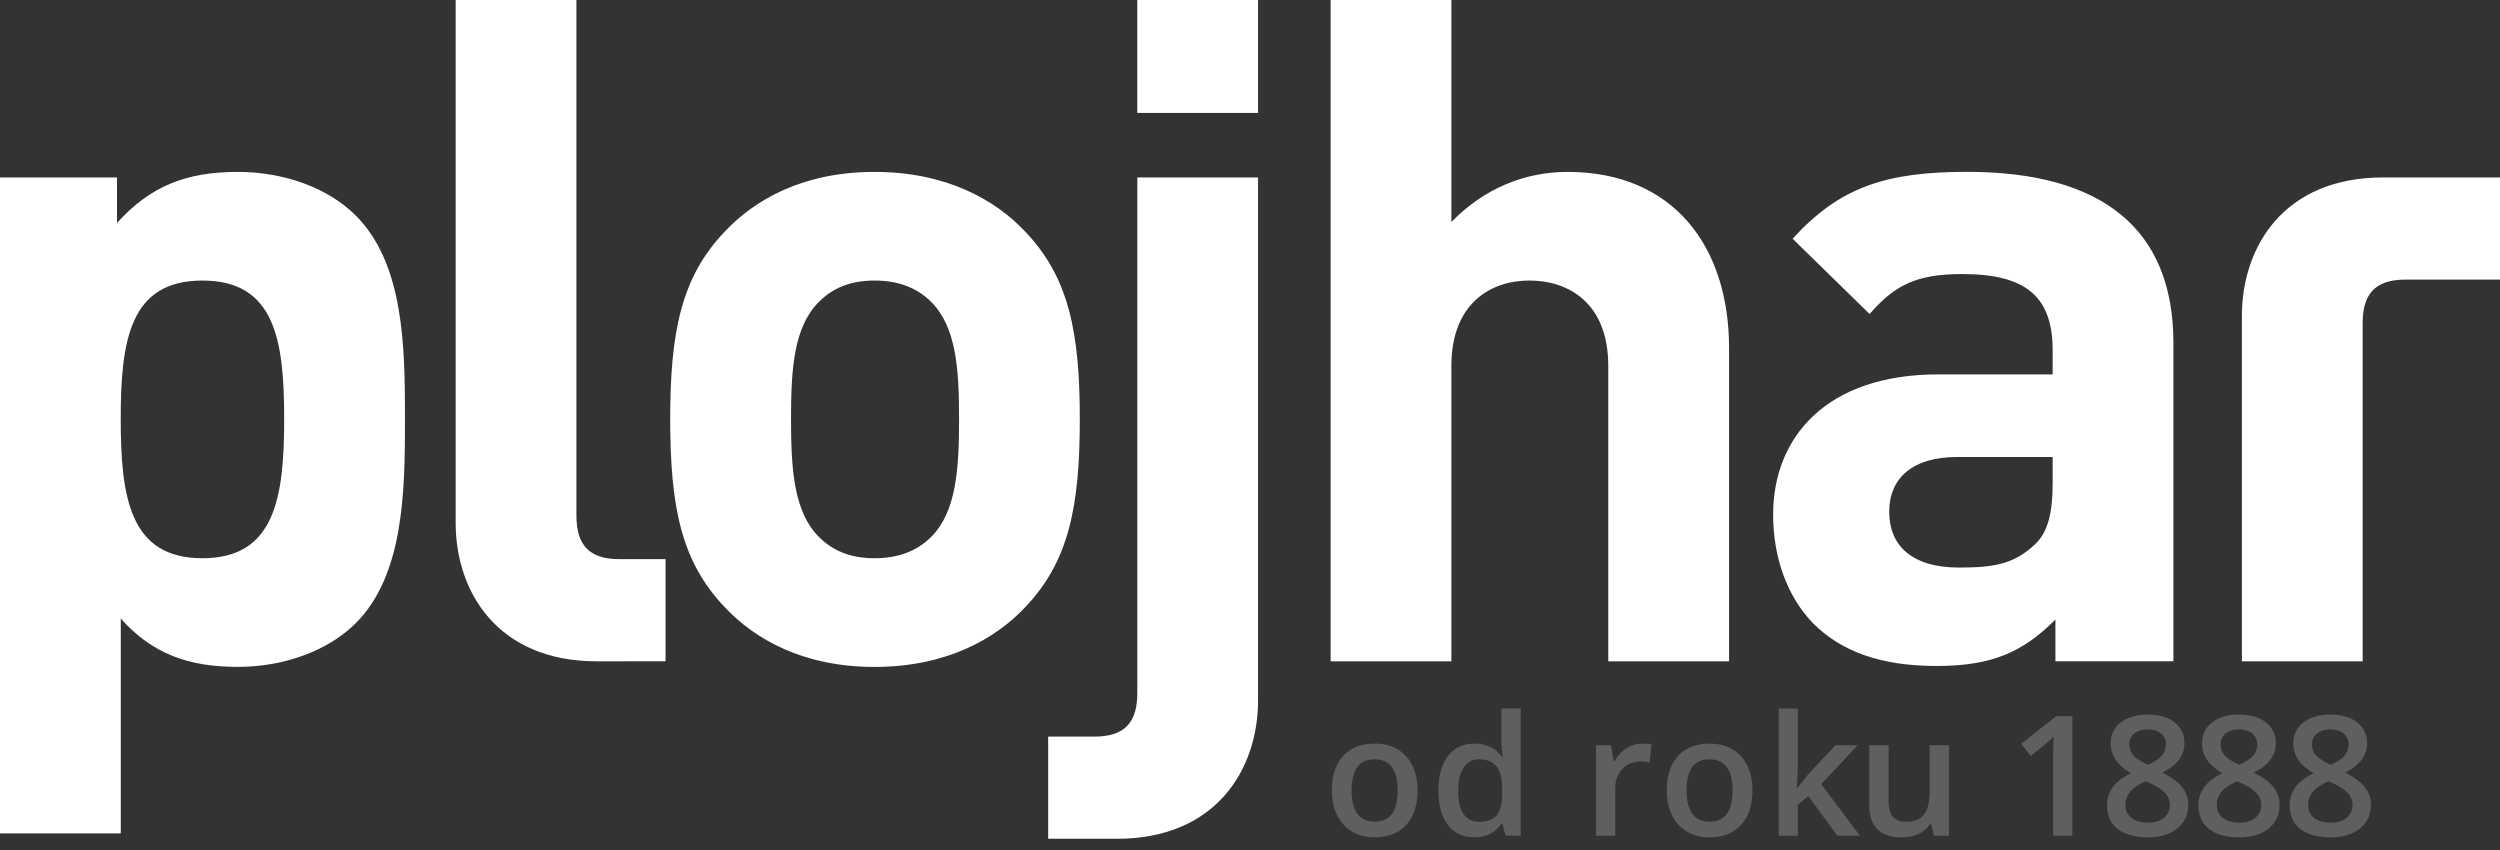<svg xmlns="http://www.w3.org/2000/svg" width="100" height="34" fill="none"><rect width="100%" height="100%" fill="#333333" stroke="none"/><g clip-path="url(#a)"><path d="M14.228 24.929c-1.076 1.077-2.822 1.746-4.717 1.746-1.97 0-3.417-.52-4.68-1.932v8.593H0V7.098h4.68v1.821c1.34-1.487 2.789-2.043 4.832-2.043 1.895 0 3.641.667 4.717 1.744 1.932 1.933 1.97 5.24 1.97 8.137 0 2.897-.038 6.24-1.97 8.172Zm-6.13-13.707c-2.899 0-3.269 2.378-3.269 5.535 0 3.158.37 5.572 3.269 5.572 2.898 0 3.269-2.414 3.269-5.572s-.37-5.535-3.27-5.535Zm15.776 15.231c-3.976 0-5.647-2.787-5.647-5.534V0h4.83v20.62c0 1.15.482 1.745 1.708 1.745h1.857v4.086l-2.748.002ZM100 7.098v4.086h-3.784c-1.228 0-1.71.594-1.71 1.746v13.523h-4.83v-13.82c0-2.75 1.671-5.535 5.647-5.535H100ZM40.998 24.297c-1.186 1.265-3.156 2.38-6.017 2.38-2.86 0-4.791-1.115-5.981-2.38-1.746-1.82-2.192-4.011-2.192-7.54 0-3.49.446-5.684 2.192-7.503 1.19-1.264 3.12-2.378 5.981-2.378 2.861 0 4.83 1.114 6.017 2.378 1.747 1.82 2.194 4.013 2.194 7.503.001 3.527-.447 5.719-2.194 7.54Zm-3.75-12.22c-.558-.558-1.3-.855-2.265-.855-.966 0-1.673.297-2.228.855-1.004 1.004-1.114 2.673-1.114 4.68 0 2.006.11 3.715 1.114 4.718.557.557 1.263.854 2.228.854.966 0 1.709-.297 2.265-.854 1.004-1.003 1.115-2.712 1.115-4.718 0-2.007-.113-3.678-1.115-4.68Zm7.429 21.473h-2.75v-4.086h1.857c1.226 0 1.709-.594 1.709-1.746V7.098h4.829v20.917c0 2.748-1.67 5.536-5.645 5.536ZM50.322 0h-4.83v4.517h4.83V0Zm14.009 26.453V14.641c0-2.564-1.635-3.42-3.156-3.42-1.525 0-3.12.893-3.12 3.42v11.812h-4.83V0h4.83v8.881c1.3-1.338 2.934-2.005 4.642-2.005 4.235 0 6.466 2.972 6.466 7.058v12.52h-4.832Zm17.886 0v-1.671c-1.301 1.3-2.527 1.857-4.754 1.857-2.192 0-3.79-.556-4.942-1.709-1.04-1.077-1.596-2.637-1.596-4.346 0-3.082 2.117-5.609 6.611-5.609h4.57v-.966c0-2.118-1.041-3.047-3.605-3.047-1.858 0-2.711.446-3.717 1.598l-3.079-3.011c1.893-2.08 3.752-2.675 6.983-2.675 5.425 0 8.248 2.303 8.248 6.835V26.45l-4.72.002Zm-.111-8.173h-3.827c-1.746 0-2.711.818-2.711 2.192 0 1.338.893 2.23 2.786 2.23 1.338 0 2.192-.112 3.045-.93.52-.48.707-1.263.707-2.45V18.28Z" fill="#fff"/><path d="M54.997 29.746c-.548 0-.971.164-1.272.493-.3.33-.45.787-.45 1.374 0 .378.07.709.21.994.14.285.34.505.599.657.26.152.558.229.896.229.541 0 .963-.166 1.267-.497.304-.331.454-.792.454-1.384 0-.572-.152-1.026-.458-1.362-.309-.335-.723-.504-1.246-.504Zm-.007 3.12c-.617 0-.925-.418-.925-1.253 0-.4.072-.705.217-.918.145-.213.379-.32.702-.32.614 0 .921.412.921 1.238 0 .835-.303 1.253-.915 1.253Zm5.065-3.209c0 .15.019.355.056.615h-.039c-.25-.352-.611-.528-1.086-.528-.454 0-.809.166-1.065.495-.256.331-.384.792-.384 1.385 0 .59.127 1.05.38 1.377.252.328.603.49 1.056.49.474 0 .836-.18 1.082-.54h.036l.135.475h.602v-5.088h-.771v1.32h-.002Zm.036 2.084c-.005.4-.079.688-.222.866-.143.177-.374.266-.69.266-.283 0-.496-.106-.638-.316-.142-.21-.213-.515-.213-.916 0-.407.073-.719.218-.938a.71.71 0 0 1 .625-.329c.316 0 .548.096.696.289.149.19.222.515.222.97v.108h.002Zm4.962-1.806c-.193.127-.35.297-.47.514h-.039l-.1-.638h-.603v3.617h.768v-1.89c0-.32.096-.58.287-.782.191-.201.44-.3.748-.3.117 0 .23.014.34.04l.075-.718a1.833 1.833 0 0 0-.383-.032c-.222 0-.43.063-.623.19Zm3.34-.19c-.547 0-.97.165-1.271.494-.3.33-.45.787-.45 1.374 0 .378.07.709.21.994.14.285.339.505.598.657.26.152.559.229.897.229.54 0 .962-.166 1.266-.497.304-.331.454-.792.454-1.384 0-.572-.152-1.026-.457-1.362-.31-.335-.722-.504-1.246-.504Zm-.006 3.121c-.618 0-.925-.418-.925-1.253 0-.4.071-.705.216-.918.145-.213.38-.32.702-.32.615 0 .922.412.922 1.238.001.835-.304 1.253-.915 1.253Zm5.918-3.055h-.886l-1.093 1.164-.435.543h-.019l.04-.697V28.34h-.762v5.089h.762v-1.24l.421-.346 1.161 1.586h.903l-1.547-2.064 1.455-1.553Zm2.881 1.802c0 .454-.075.777-.227.97-.152.193-.389.29-.712.29-.242 0-.42-.07-.532-.208-.113-.138-.17-.347-.17-.623V29.81h-.776v2.364c0 .442.108.773.325.992.215.218.542.327.981.327.253 0 .478-.047.676-.143a1.07 1.07 0 0 0 .456-.396h.039l.108.475h.604v-3.62h-.772v1.803Zm3.66-1.86.386.486c.416-.338.66-.538.734-.602.073-.064.135-.122.184-.175-.017.216-.025.51-.025.876v3.088h.768v-4.781h-.642l-1.405 1.108Zm5.648 1.15c.59-.29.883-.68.883-1.17a1.01 1.01 0 0 0-.396-.837c-.265-.208-.623-.313-1.075-.313-.44 0-.794.103-1.067.31a.988.988 0 0 0-.41.829c0 .242.061.46.186.654s.333.379.625.553c-.34.165-.586.355-.734.567-.15.213-.224.452-.224.718 0 .408.144.722.429.946.285.222.688.333 1.207.333.494 0 .887-.12 1.177-.357.29-.237.436-.553.436-.95a1.11 1.11 0 0 0-.238-.692c-.157-.205-.423-.403-.799-.59Zm-1.32-1.125c0-.186.066-.33.199-.44.133-.108.309-.162.527-.162.222 0 .401.054.535.162a.533.533 0 0 1 .201.44c0 .171-.054.32-.162.448-.108.128-.292.249-.555.365a2.5 2.5 0 0 1-.464-.263.779.779 0 0 1-.21-.244.64.64 0 0 1-.072-.306Zm1.387 2.933c-.155.13-.374.195-.656.195-.273 0-.488-.064-.646-.188a.635.635 0 0 1-.24-.528c0-.196.064-.37.19-.522.126-.152.333-.29.621-.416l.096.042c.292.125.51.26.654.406a.68.68 0 0 1 .215.485c0 .22-.077.396-.234.526Zm3.588-1.808c.589-.29.883-.68.883-1.17a1.01 1.01 0 0 0-.396-.837c-.265-.208-.623-.313-1.076-.313-.439 0-.794.103-1.067.31a.988.988 0 0 0-.41.829c0 .242.062.46.187.654.124.194.333.379.624.553-.34.165-.585.355-.734.567-.15.213-.223.452-.223.718 0 .408.143.722.428.946.285.222.688.333 1.207.333.495 0 .888-.12 1.178-.357.29-.237.435-.553.435-.95a1.11 1.11 0 0 0-.237-.692c-.159-.205-.425-.403-.799-.59Zm-1.323-1.125c0-.186.067-.33.2-.44.133-.108.309-.162.527-.162.222 0 .401.054.535.162a.532.532 0 0 1 .201.44c0 .171-.055.32-.162.448-.108.128-.292.249-.555.365a2.5 2.5 0 0 1-.464-.263.778.778 0 0 1-.21-.244.64.64 0 0 1-.072-.306Zm1.39 2.933c-.156.13-.374.195-.656.195-.273 0-.488-.064-.647-.188a.635.635 0 0 1-.239-.528.79.79 0 0 1 .19-.522c.126-.152.333-.29.621-.416l.096.042c.291.125.51.26.653.406a.68.68 0 0 1 .216.485.65.65 0 0 1-.234.526Zm4.385-1.215c-.159-.207-.425-.405-.8-.593.588-.29.882-.68.882-1.17a1.01 1.01 0 0 0-.396-.837c-.265-.208-.623-.313-1.076-.313-.438 0-.793.103-1.067.31a.988.988 0 0 0-.41.829c0 .242.062.46.187.654.124.194.333.379.625.553-.34.165-.586.355-.734.567-.15.213-.224.452-.224.718 0 .408.143.722.428.946.286.222.688.333 1.207.333.495 0 .888-.12 1.178-.357.29-.237.435-.553.435-.95a1.1 1.1 0 0 0-.235-.69Zm-2.12-1.718c0-.186.066-.33.2-.44.133-.108.309-.162.527-.162.222 0 .401.054.534.162a.533.533 0 0 1 .202.44c0 .171-.055.32-.163.448-.107.128-.291.249-.554.365a2.497 2.497 0 0 1-.465-.263.779.779 0 0 1-.21-.244.64.64 0 0 1-.071-.306Zm1.388 2.933c-.156.13-.374.195-.656.195-.273 0-.488-.064-.647-.188a.635.635 0 0 1-.239-.528.79.79 0 0 1 .19-.522c.126-.152.333-.29.621-.416l.096.042c.291.125.51.26.653.406a.68.68 0 0 1 .216.485c0 .22-.077.396-.234.526Z" fill="#5E5F5F"/></g><defs><clipPath id="a"><path fill="#fff" d="M0 0h100v34H0z"/></clipPath></defs></svg>